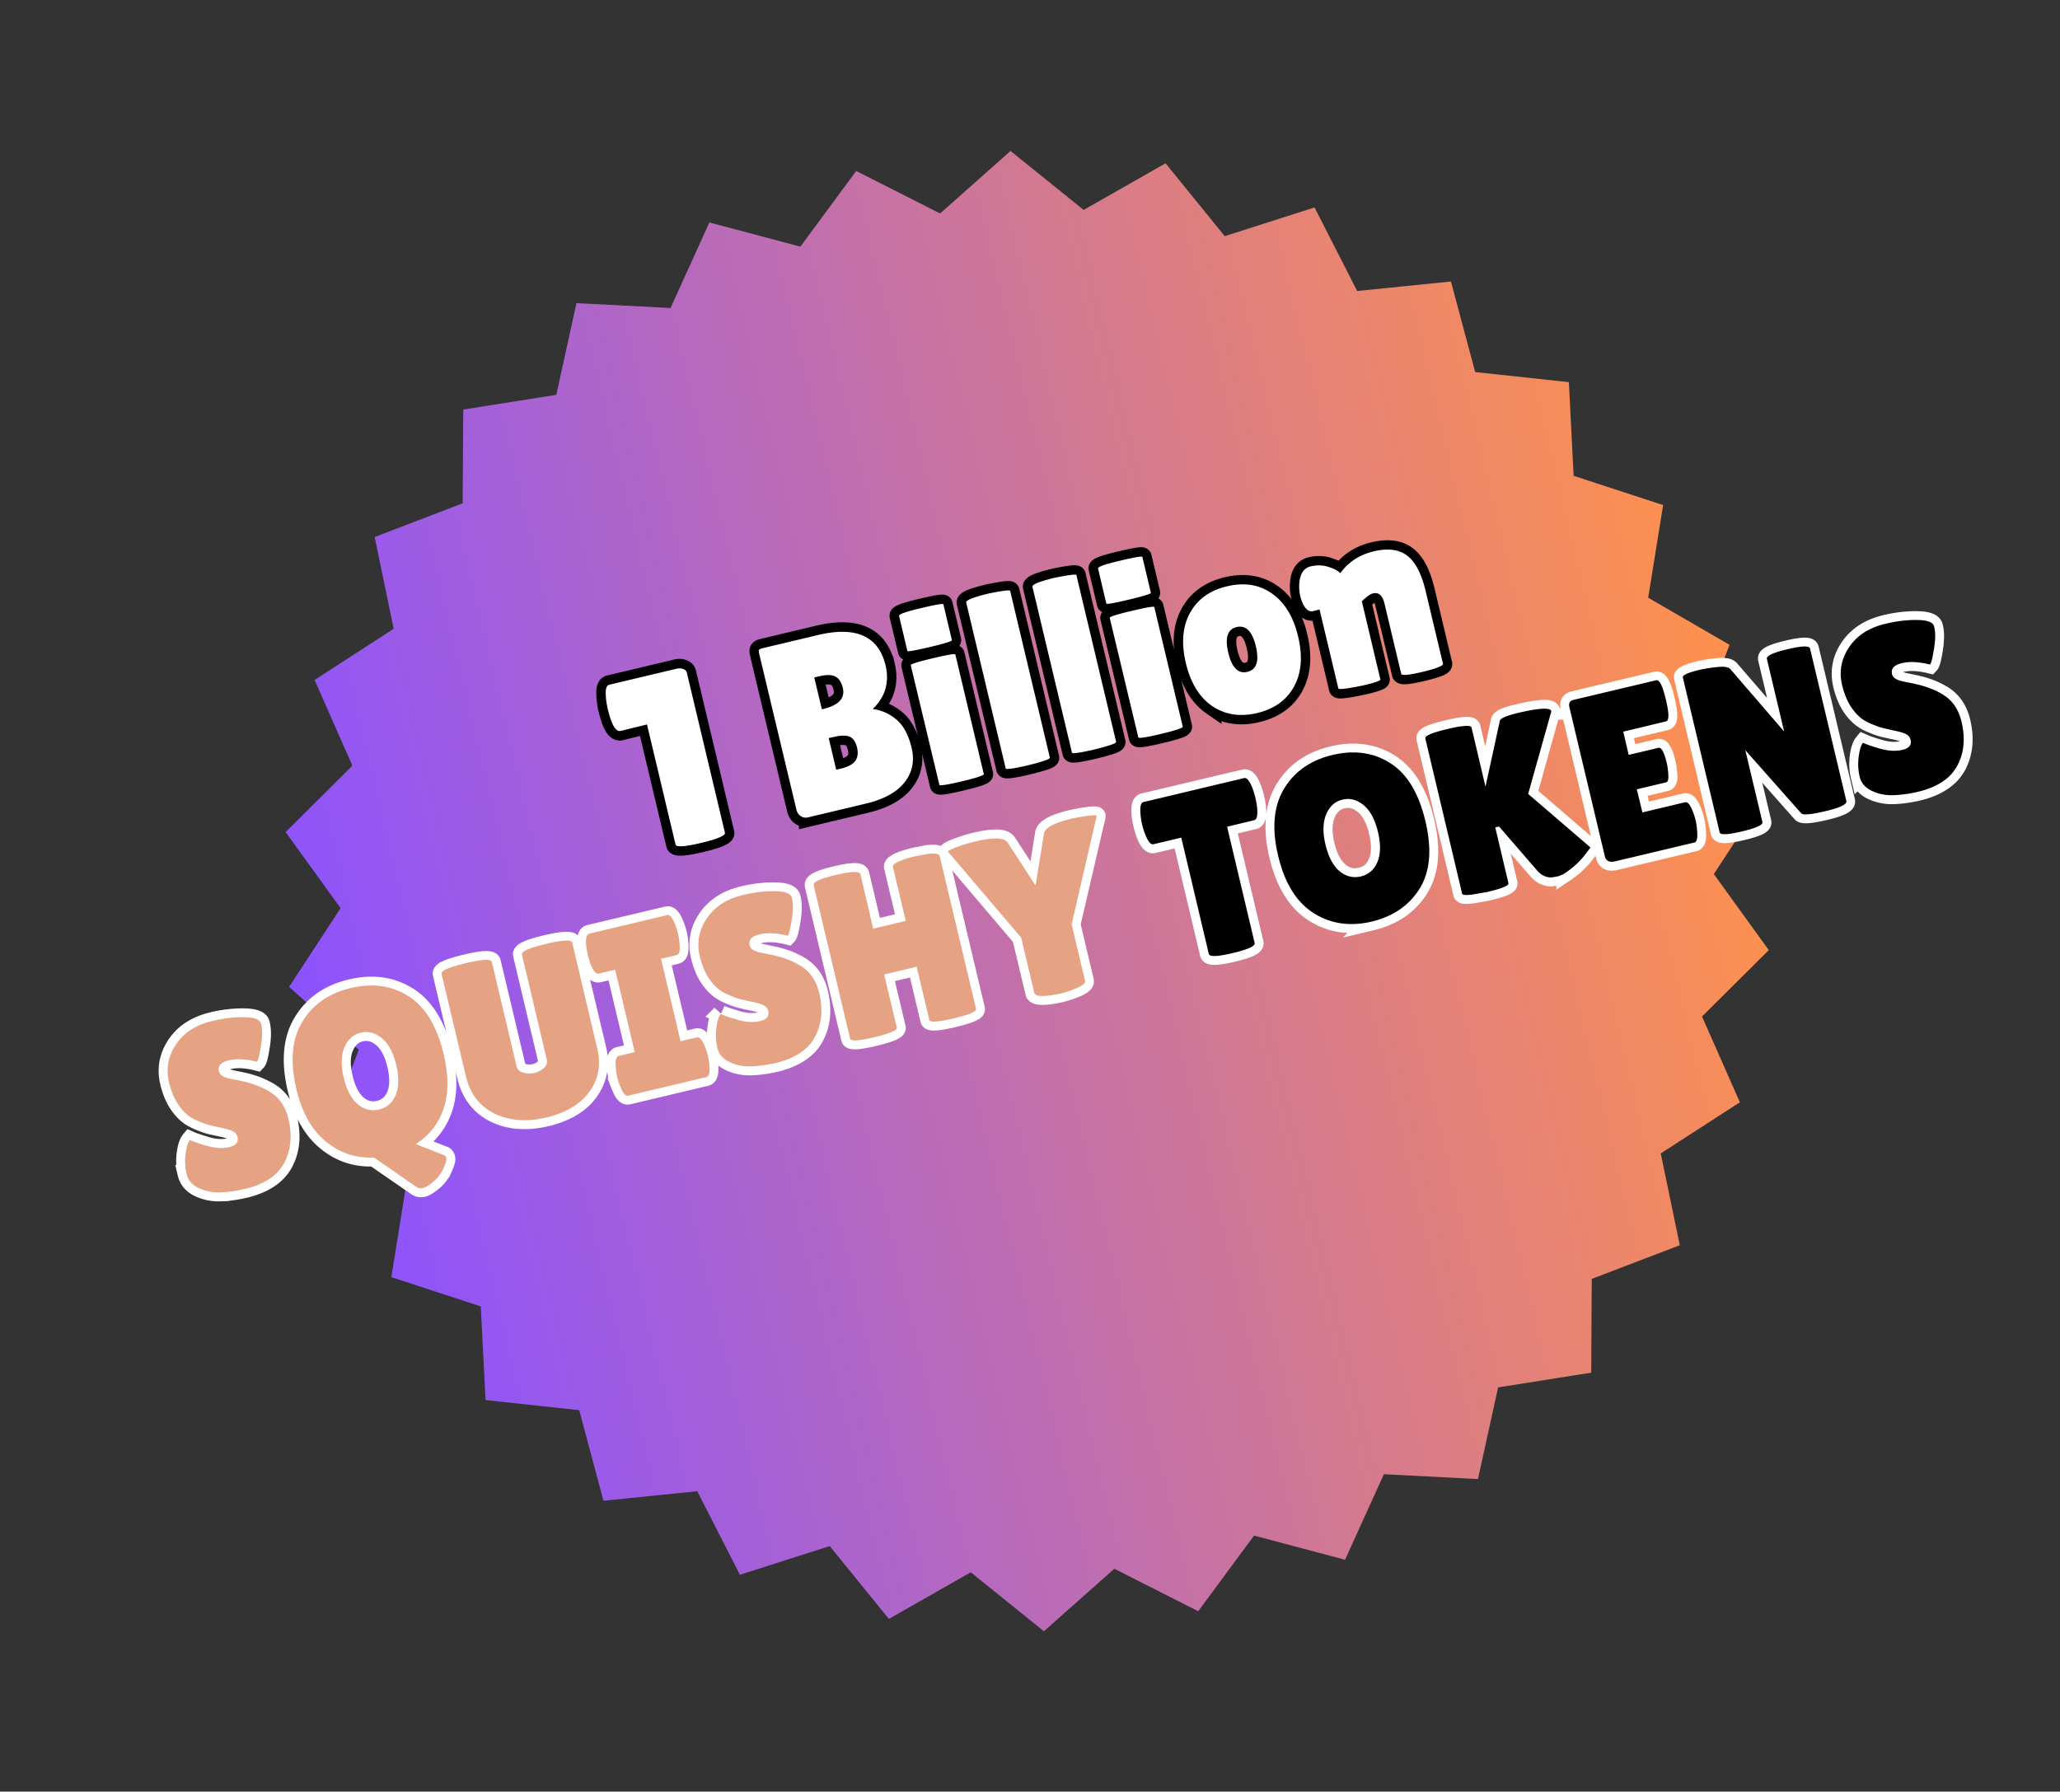 <svg xmlns="http://www.w3.org/2000/svg" width="338" height="294" version="1.0" viewBox="0 0 253.5 220.5"><rect x="0" y="0" width="253.5" height="220.5" fill="#333333" stroke="none"/><defs><clipPath id="a"><path d="M35 18h183v183H35Zm0 0"/></clipPath><clipPath id="b"><path d="M16.738 42.086 193.992 0l42.086 177.254L58.82 219.34Zm0 0"/></clipPath><clipPath id="c"><path d="m105.363 21.043 10.325 5.23 8.664-7.695 9 7.258 10.078-5.738 7.285 8.965 11.05-3.532 5.247 10.282 11.539-1.168 2.984 11.144 11.528 1.242.585 11.528 11.012 3.601-1.836 11.399 10.012 5.804-4.176 10.778 8.574 7.75-6.332 9.683 6.762 9.36-8.215 8.168 4.656 10.558-9.738 6.293 2.348 11.297-10.836 4.145-.066 11.539-11.458 1.816-2.48 11.281-11.578-.597-4.777 10.527-11.2-2.977-6.87 9.313-10.325-5.23-8.664 7.695-9-7.258-10.078 5.738-7.281-8.965-11.051 3.532-5.25-10.282-11.54 1.172-2.984-11.148-11.527-1.242-.586-11.524-11.008-3.605 1.832-11.399-10.008-5.804 4.172-10.778-8.574-7.75 6.336-9.683-6.766-9.36 8.215-8.168-4.652-10.558 9.734-6.293-2.343-11.297 10.832-4.145.07-11.539L68.46 48.59l2.477-11.281 11.578.597 4.78-10.527 11.196 2.976Zm0 0"/></clipPath><clipPath id="d"><path d="M16.738 42.086 193.992 0l42.086 177.254L58.82 219.34Zm0 0"/></clipPath><clipPath id="e"><path d="M16.738 42.086 193.992 0l42.086 177.254L58.82 219.34Zm0 0"/></clipPath><clipPath id="g"><path d="M127 63h125.965v68H127Zm0 0"/></clipPath><linearGradient id="f" x1="-26.332" x2="282.332" y1="128" y2="128" gradientTransform="rotate(-13.355 188.086 -50.432) scale(.712)" gradientUnits="userSpaceOnUse"><stop offset="0" stop-color="#8C52FF"/><stop offset=".063" stop-color="#8C52FF"/><stop offset=".078" stop-color="#8C52FF"/><stop offset=".086" stop-color="#8C52FF"/><stop offset=".09" stop-color="#8D52FE"/><stop offset=".094" stop-color="#8D53FD"/><stop offset=".098" stop-color="#8E53FC"/><stop offset=".102" stop-color="#8E53FC"/><stop offset=".105" stop-color="#8F54FB"/><stop offset=".109" stop-color="#8F54FA"/><stop offset=".113" stop-color="#9054F9"/><stop offset=".117" stop-color="#9055F8"/><stop offset=".121" stop-color="#9155F7"/><stop offset=".125" stop-color="#9155F6"/><stop offset=".129" stop-color="#9255F6"/><stop offset=".133" stop-color="#9356F5"/><stop offset=".137" stop-color="#9356F4"/><stop offset=".141" stop-color="#9456F3"/><stop offset=".145" stop-color="#9457F2"/><stop offset=".148" stop-color="#9557F1"/><stop offset=".152" stop-color="#9557F1"/><stop offset=".156" stop-color="#9657F0"/><stop offset=".16" stop-color="#9658EF"/><stop offset=".164" stop-color="#9758EE"/><stop offset=".168" stop-color="#9758ED"/><stop offset=".172" stop-color="#9859EC"/><stop offset=".176" stop-color="#9959EC"/><stop offset=".18" stop-color="#9959EB"/><stop offset=".184" stop-color="#9A5AEA"/><stop offset=".188" stop-color="#9A5AE9"/><stop offset=".191" stop-color="#9B5AE8"/><stop offset=".195" stop-color="#9B5AE7"/><stop offset=".199" stop-color="#9C5BE7"/><stop offset=".203" stop-color="#9C5BE6"/><stop offset=".207" stop-color="#9D5BE5"/><stop offset=".211" stop-color="#9D5CE4"/><stop offset=".215" stop-color="#9E5CE3"/><stop offset=".219" stop-color="#9E5CE2"/><stop offset=".223" stop-color="#9F5DE2"/><stop offset=".227" stop-color="#A05DE1"/><stop offset=".23" stop-color="#A05DE0"/><stop offset=".234" stop-color="#A15DDF"/><stop offset=".238" stop-color="#A15EDE"/><stop offset=".242" stop-color="#A25EDD"/><stop offset=".246" stop-color="#A25EDC"/><stop offset=".25" stop-color="#A35FDC"/><stop offset=".254" stop-color="#A35FDB"/><stop offset=".258" stop-color="#A45FDA"/><stop offset=".262" stop-color="#A460D9"/><stop offset=".266" stop-color="#A560D8"/><stop offset=".27" stop-color="#A660D7"/><stop offset=".273" stop-color="#A660D7"/><stop offset=".277" stop-color="#A761D6"/><stop offset=".281" stop-color="#A761D5"/><stop offset=".285" stop-color="#A861D4"/><stop offset=".289" stop-color="#A862D3"/><stop offset=".293" stop-color="#A962D2"/><stop offset=".297" stop-color="#A962D2"/><stop offset=".301" stop-color="#AA62D1"/><stop offset=".305" stop-color="#AA63D0"/><stop offset=".309" stop-color="#AB63CF"/><stop offset=".313" stop-color="#AB63CE"/><stop offset=".316" stop-color="#AC64CD"/><stop offset=".32" stop-color="#AD64CD"/><stop offset=".324" stop-color="#AD64CC"/><stop offset=".328" stop-color="#AE65CB"/><stop offset=".332" stop-color="#AE65CA"/><stop offset=".336" stop-color="#AF65C9"/><stop offset=".34" stop-color="#AF65C8"/><stop offset=".344" stop-color="#B066C8"/><stop offset=".348" stop-color="#B066C7"/><stop offset=".352" stop-color="#B166C6"/><stop offset=".355" stop-color="#B167C5"/><stop offset=".359" stop-color="#B267C4"/><stop offset=".363" stop-color="#B367C3"/><stop offset=".367" stop-color="#B368C3"/><stop offset=".371" stop-color="#B468C2"/><stop offset=".375" stop-color="#B468C1"/><stop offset=".379" stop-color="#B568C0"/><stop offset=".383" stop-color="#B569BF"/><stop offset=".387" stop-color="#B669BE"/><stop offset=".391" stop-color="#B669BD"/><stop offset=".395" stop-color="#B76ABD"/><stop offset=".398" stop-color="#B76ABC"/><stop offset=".402" stop-color="#B86ABB"/><stop offset=".406" stop-color="#B86ABA"/><stop offset=".41" stop-color="#B96BB9"/><stop offset=".414" stop-color="#BA6BB8"/><stop offset=".418" stop-color="#BA6BB8"/><stop offset=".422" stop-color="#BB6CB7"/><stop offset=".426" stop-color="#BB6CB6"/><stop offset=".43" stop-color="#BC6CB5"/><stop offset=".434" stop-color="#BC6DB4"/><stop offset=".438" stop-color="#BD6DB3"/><stop offset=".441" stop-color="#BD6DB3"/><stop offset=".445" stop-color="#BE6DB2"/><stop offset=".449" stop-color="#BE6EB1"/><stop offset=".453" stop-color="#BF6EB0"/><stop offset=".457" stop-color="#C06EAF"/><stop offset=".461" stop-color="#C06FAE"/><stop offset=".465" stop-color="#C16FAE"/><stop offset=".469" stop-color="#C16FAD"/><stop offset=".473" stop-color="#C270AC"/><stop offset=".477" stop-color="#C270AB"/><stop offset=".48" stop-color="#C370AA"/><stop offset=".484" stop-color="#C370A9"/><stop offset=".488" stop-color="#C471A9"/><stop offset=".492" stop-color="#C471A8"/><stop offset=".496" stop-color="#C571A7"/><stop offset=".5" stop-color="#C572A6"/><stop offset=".504" stop-color="#C672A5"/><stop offset=".508" stop-color="#C772A4"/><stop offset=".512" stop-color="#C772A3"/><stop offset=".516" stop-color="#C873A3"/><stop offset=".52" stop-color="#C873A2"/><stop offset=".523" stop-color="#C973A1"/><stop offset=".527" stop-color="#C974A0"/><stop offset=".531" stop-color="#CA749F"/><stop offset=".535" stop-color="#CA749E"/><stop offset=".539" stop-color="#CB759E"/><stop offset=".543" stop-color="#CB759D"/><stop offset=".547" stop-color="#CC759C"/><stop offset=".551" stop-color="#CD759B"/><stop offset=".555" stop-color="#CD769A"/><stop offset=".559" stop-color="#CE7699"/><stop offset=".563" stop-color="#CE7699"/><stop offset=".566" stop-color="#CF7798"/><stop offset=".57" stop-color="#CF7797"/><stop offset=".574" stop-color="#D07796"/><stop offset=".578" stop-color="#D07895"/><stop offset=".582" stop-color="#D17894"/><stop offset=".586" stop-color="#D17894"/><stop offset=".59" stop-color="#D27893"/><stop offset=".594" stop-color="#D27992"/><stop offset=".598" stop-color="#D37991"/><stop offset=".602" stop-color="#D47990"/><stop offset=".605" stop-color="#D47A8F"/><stop offset=".609" stop-color="#D57A8F"/><stop offset=".613" stop-color="#D57A8E"/><stop offset=".617" stop-color="#D67B8D"/><stop offset=".621" stop-color="#D67B8C"/><stop offset=".625" stop-color="#D77B8B"/><stop offset=".629" stop-color="#D77B8A"/><stop offset=".633" stop-color="#D87C89"/><stop offset=".637" stop-color="#D87C89"/><stop offset=".641" stop-color="#D97C88"/><stop offset=".645" stop-color="#DA7D87"/><stop offset=".648" stop-color="#DA7D86"/><stop offset=".652" stop-color="#DB7D85"/><stop offset=".656" stop-color="#DB7D84"/><stop offset=".66" stop-color="#DC7E84"/><stop offset=".664" stop-color="#DC7E83"/><stop offset=".668" stop-color="#DD7E82"/><stop offset=".672" stop-color="#DD7F81"/><stop offset=".676" stop-color="#DE7F80"/><stop offset=".68" stop-color="#DE7F7F"/><stop offset=".684" stop-color="#DF807F"/><stop offset=".688" stop-color="#DF807E"/><stop offset=".691" stop-color="#E0807D"/><stop offset=".695" stop-color="#E1807C"/><stop offset=".699" stop-color="#E1817B"/><stop offset=".703" stop-color="#E2817A"/><stop offset=".707" stop-color="#E2817A"/><stop offset=".711" stop-color="#E38279"/><stop offset=".715" stop-color="#E38278"/><stop offset=".719" stop-color="#E48277"/><stop offset=".723" stop-color="#E48376"/><stop offset=".727" stop-color="#E58375"/><stop offset=".73" stop-color="#E58375"/><stop offset=".734" stop-color="#E68374"/><stop offset=".738" stop-color="#E78473"/><stop offset=".742" stop-color="#E78472"/><stop offset=".746" stop-color="#E88471"/><stop offset=".75" stop-color="#E88570"/><stop offset=".754" stop-color="#E98570"/><stop offset=".758" stop-color="#E9856F"/><stop offset=".762" stop-color="#EA856E"/><stop offset=".766" stop-color="#EA866D"/><stop offset=".77" stop-color="#EB866C"/><stop offset=".773" stop-color="#EB866B"/><stop offset=".777" stop-color="#EC876A"/><stop offset=".781" stop-color="#EC876A"/><stop offset=".785" stop-color="#ED8769"/><stop offset=".789" stop-color="#EE8868"/><stop offset=".793" stop-color="#EE8867"/><stop offset=".797" stop-color="#EF8866"/><stop offset=".801" stop-color="#EF8865"/><stop offset=".805" stop-color="#F08965"/><stop offset=".809" stop-color="#F08964"/><stop offset=".813" stop-color="#F18963"/><stop offset=".816" stop-color="#F18A62"/><stop offset=".82" stop-color="#F28A61"/><stop offset=".824" stop-color="#F28A60"/><stop offset=".828" stop-color="#F38B60"/><stop offset=".832" stop-color="#F48B5F"/><stop offset=".836" stop-color="#F48B5E"/><stop offset=".84" stop-color="#F58B5D"/><stop offset=".844" stop-color="#F58C5C"/><stop offset=".848" stop-color="#F68C5B"/><stop offset=".852" stop-color="#F68C5B"/><stop offset=".855" stop-color="#F78D5A"/><stop offset=".859" stop-color="#F78D59"/><stop offset=".863" stop-color="#F88D58"/><stop offset=".867" stop-color="#F88D57"/><stop offset=".871" stop-color="#F98E56"/><stop offset=".875" stop-color="#F98E56"/><stop offset=".879" stop-color="#FA8E55"/><stop offset=".883" stop-color="#FB8F54"/><stop offset=".887" stop-color="#FB8F53"/><stop offset=".891" stop-color="#FC8F52"/><stop offset=".895" stop-color="#FC9051"/><stop offset=".898" stop-color="#FD9050"/><stop offset=".902" stop-color="#FD9050"/><stop offset=".906" stop-color="#FE904F"/><stop offset=".91" stop-color="#FE914E"/><stop offset=".914" stop-color="#FF914D"/><stop offset=".922" stop-color="#FF914D"/><stop offset=".938" stop-color="#FF914D"/><stop offset="1" stop-color="#FF914D"/></linearGradient></defs><g clip-path="url(#a)"><g clip-path="url(#b)"><g clip-path="url(#c)"><g clip-path="url(#d)"><g clip-path="url(#e)"><path fill="url(#f)" d="m-5.797 28.3 50.688 213.481 213.718-50.742-50.683-213.48Zm0 0"/></g></g></g></g></g><path fill="none" stroke="#fff" stroke-width="2.196" d="M23.379 140.305c.43.195 1.144.437 2.14.726 1.004.281 1.907.324 2.715.133.805-.191 1.137-.598.989-1.227a1.055 1.055 0 0 0-.524-.675c-.277-.164-.754-.317-1.43-.453a50.554 50.554 0 0 1-1.527-.344c-.34-.09-.804-.262-1.398-.512-.59-.25-1.067-.547-1.43-.879-1.02-.906-1.726-2.191-2.121-3.86-.395-1.671-.11-3.226.86-4.671.972-1.445 2.468-2.406 4.48-2.887 1.367-.324 2.664-.472 3.894-.453 1.227.016 1.918.258 2.067.723.015.058.027.117.039.172.16.664.152 1.554-.024 2.672-.175 1.117-.34 1.75-.484 1.902-1.363-.34-2.523-.395-3.484-.164-.957.226-1.356.68-1.196 1.363.098.418.54.703 1.32.86.169.046.41.101.723.167.32.063.684.137 1.098.23.414.095.867.227 1.36.4.492.171 1.038.429 1.644.769 1.23.71 2.031 1.844 2.398 3.398.485 2.035.32 3.832-.496 5.39-.812 1.556-2.379 2.63-4.707 3.22-1.14.27-2.195.422-3.164.449a5.764 5.764 0 0 1-2.668-.54c-.812-.39-1.312-.972-1.496-1.745a6.891 6.891 0 0 1-.125-2.426c.102-.836.285-1.418.547-1.738Zm13.101-6.278c-.804-3.379-.558-6.132.727-8.257 1.29-2.133 3.277-3.52 5.961-4.157 2.691-.64 5.062-.304 7.117 1.008 2.059 1.3 3.492 3.672 4.309 7.106.629 2.644.62 4.894-.02 6.75-.644 1.855-1.785 3.3-3.426 4.332l3.512 1.363c.133.05.219.176.266.375.05.2-.074.625-.371 1.273a4.434 4.434 0 0 1-1.239 1.63c-.527.437-.945.695-1.25.765a.97.97 0 0 1-.812-.137l-5.25-3.621c-2.223.105-4.2-.555-5.922-1.98-1.719-1.43-2.922-3.579-3.602-6.45Zm7.918-6.933c-.91.218-1.574.816-1.988 1.804-.418.98-.45 2.227-.09 3.739.356 1.504.926 2.59 1.707 3.258.778.667 1.649.886 2.602.66.96-.227 1.64-.82 2.047-1.778.402-.957.426-2.195.066-3.71-.363-1.52-.949-2.618-1.758-3.286-.812-.676-1.671-.902-2.586-.687Zm19.829-9.606c-.09-.379.894-.816 2.949-1.304 2.066-.489 3.14-.543 3.23-.164l3.106 13.074c.46 1.937.14 3.683-.953 5.234-1.098 1.555-2.868 2.621-5.309 3.2-2.437.577-4.57.421-6.402-.477-1.825-.903-2.993-2.43-3.5-4.574l-2.996-12.614c-.09-.383.894-.816 2.953-1.304 2.062-.489 3.136-.543 3.226-.164l3.051 12.843c.09.38.363.637.813.77a2.8 2.8 0 0 0 1.39.027c.453-.105.84-.308 1.164-.605.32-.297.43-.653.332-1.07Zm13.878 11.985L75.7 119.332l-2.023.48c-.32.079-.645-.277-.973-1.062a9.597 9.597 0 0 1-.375-1.203 9.364 9.364 0 0 1-.207-1.242c-.058-.848.074-1.313.395-1.387l9.574-2.273c.32-.079.633.28.941 1.066.172.383.305.781.403 1.2.101.417.16.835.18 1.25.077.843-.044 1.304-.364 1.378l-1.91.453 2.406 10.14 1.996-.476c.32-.074.645.281.973 1.07a6.585 6.585 0 0 1 .582 2.45c.058.847-.07 1.308-.39 1.383l-9.598 2.28c-.325.075-.641-.28-.95-1.066a6.866 6.866 0 0 1-.402-1.199 6.889 6.889 0 0 1-.18-1.25c-.078-.847.043-1.312.368-1.387Zm10.59-4.676c.43.2 1.145.437 2.14.726 1.005.282 1.907.325 2.716.133.804-.191 1.133-.597.984-1.226-.066-.285-.242-.512-.52-.676-.277-.164-.753-.317-1.43-.453a50.554 50.554 0 0 1-1.526-.344c-.34-.09-.809-.262-1.403-.512-.586-.25-1.062-.543-1.426-.879-1.02-.906-1.726-2.191-2.12-3.859-.4-1.672-.11-3.227.859-4.672.972-1.445 2.465-2.406 4.476-2.883 1.371-.328 2.668-.476 3.899-.457 1.226.016 1.914.258 2.066.723.012.059.027.117.04.172.16.664.148 1.555-.028 2.676-.176 1.113-.336 1.746-.48 1.898-1.364-.34-2.524-.394-3.485-.164-.957.227-1.36.68-1.195 1.363.097.418.539.703 1.32.86.168.047.406.101.723.168.316.062.683.14 1.097.23.414.094.868.227 1.36.399.492.171 1.039.43 1.644.769 1.23.711 2.032 1.844 2.399 3.398.484 2.036.32 3.833-.496 5.391-.813 1.555-2.383 2.629-4.707 3.219-1.141.27-2.196.422-3.164.45a5.764 5.764 0 0 1-2.668-.54c-.813-.39-1.313-.973-1.497-1.746a6.984 6.984 0 0 1-.128-2.426c.105-.836.289-1.418.55-1.738Zm31.41-.633c.075.324-.847.715-2.765 1.172-1.914.453-2.91.52-2.988.195l-1.555-6.55-3.992.945 1.558 6.55c.075.325-.843.715-2.765 1.172-1.914.454-2.91.52-2.989.196l-4.48-18.88c-.094-.398.816-.827 2.73-1.28 1.918-.457 2.926-.485 3.02-.086l1.59 6.691 3.988-.95-1.574-6.632c-.063-.266.367-.566 1.285-.906.488-.157.965-.29 1.437-.403l1.47-.289c.976-.109 1.495-.03 1.558.23Zm8.356-21.539c.09-.719 1.223-1.34 3.406-1.86a22.38 22.38 0 0 1 1.98-.351c.77-.105 1.141-.094 1.114.04l-3.098 13.308 1.649 6.953c.078.32-.395.672-1.41 1.054-.508.2-1.024.364-1.536.485a15.05 15.05 0 0 1-1.558.281c-1.074.113-1.653 0-1.73-.34l-1.614-6.777-8.98-10.57c-.098-.094.265-.293 1.093-.598a18.6 18.6 0 0 1 2.125-.672c2.336-.555 3.7-.52 4.086.11l3.461 5.32Zm0 0"/><g clip-path="url(#g)"><path fill="none" stroke="#fff" stroke-width="2.196" d="M154.395 116.05c.09.384-.805.794-2.688 1.243-1.875.445-2.86.476-2.95.098l-3.394-14.297-3.422.812c-.32.074-.652-.304-.992-1.144a9.459 9.459 0 0 1-.387-1.262 9.695 9.695 0 0 1-.222-1.305c-.074-.902.05-1.394.37-1.468l12.392-2.942c.324-.078.656.305.992 1.145.16.402.293.824.394 1.265.106.434.176.867.215 1.301.078.902-.047 1.39-.371 1.469l-3.332.789Zm14.367-2.624c-2.668.633-5.047.277-7.145-1.07-2.094-1.352-3.539-3.7-4.336-7.051-.793-3.352-.547-6.094.739-8.22 1.292-2.132 3.277-3.519 5.96-4.155 2.692-.641 5.063-.305 7.118 1.004 2.058 1.304 3.496 3.683 4.312 7.132.82 3.442.582 6.207-.71 8.293-1.29 2.078-3.27 3.434-5.938 4.067ZM165.21 98.41c-.91.215-1.57.817-1.988 1.8-.418.985-.45 2.231-.09 3.74.355 1.507.926 2.593 1.707 3.26.781.669 1.648.888 2.601.661.961-.227 1.641-.82 2.047-1.777.403-.961.426-2.196.067-3.711-.364-1.52-.946-2.617-1.758-3.285-.813-.676-1.672-.903-2.586-.688Zm20.43 10.29c.066.28-.79.636-2.575 1.058l-1.613.297c-.969.144-1.476.125-1.523-.067l-4.535-19.11c-.079-.323.832-.71 2.73-1.16 1.898-.452 2.887-.515 2.965-.19l1.73 7.296 1.746-8.12c.067-.298.793-.61 2.18-.938 2.527-.598 3.91-.696 4.149-.293a.24.24 0 0 1-.004.117l-2.832 10.12 7.636 6.583c.008.035-.133.242-.422.613-.695.969-1.578 1.809-2.652 2.528a3.263 3.263 0 0 1-1.031.457l-.703.101c-.64-.008-1.211-.281-1.703-.832l-4.711-5.433-.461.109Zm18.453-16.665c.363-.086.699.54 1.015 1.867.098.399.164.88.203 1.446.047.562-.042.867-.273.921l-3.613.86.676 2.844 5.234-1.243c.324-.078.64.29.953 1.102.145.344.266.719.363 1.129.098.406.164.95.203 1.625.04.672-.074 1.039-.343 1.101L198.77 106c-.72.172-1.145-.04-1.286-.625l-4.347-18.316c-.117-.493.043-.79.476-.895l10.196-2.418c.398-.094.796.7 1.195 2.383.398 1.676.398 2.562 0 2.656l-5.262 1.25.68 2.871Zm23.093 6.559c.094.398-.753.808-2.535 1.234-1.785.422-2.789.508-3.004.258l-6.863-7.754 2.102 8.855c.082.34-.758.723-2.516 1.137-1.754.418-2.676.457-2.758.113l-4.523-19.054c-.067-.281.648-.602 2.148-.957.586-.14 1.29-.25 2.102-.328.812-.086 1.336-.008 1.578.234l6.644 7.691-2.125-8.941c-.085-.363.754-.75 2.516-1.168 1.766-.422 2.692-.45 2.777-.09Zm2.083-7.172c.425.195 1.14.437 2.14.726 1 .282 1.906.325 2.711.133.809-.191 1.137-.597.988-1.226-.066-.286-.242-.512-.52-.676-.28-.164-.757-.317-1.429-.453a51.408 51.408 0 0 1-1.531-.344c-.34-.09-.805-.262-1.399-.512-.59-.25-1.066-.547-1.43-.879-1.015-.906-1.722-2.191-2.12-3.859-.395-1.672-.11-3.227.859-4.672.977-1.445 2.469-2.406 4.48-2.887 1.368-.324 2.668-.476 3.895-.453 1.23.016 1.918.258 2.066.723.016.058.028.117.043.172.157.664.149 1.554-.027 2.672-.176 1.117-.336 1.75-.48 1.902-1.364-.34-2.528-.395-3.485-.164-.96.227-1.36.68-1.199 1.363.102.418.54.703 1.324.86.164.043.406.101.723.168.316.062.683.136 1.098.23.414.094.863.227 1.355.398.492.172 1.04.43 1.645.77 1.234.71 2.03 1.844 2.402 3.398.484 2.036.316 3.832-.496 5.391-.813 1.555-2.383 2.629-4.711 3.219-1.14.27-2.195.422-3.16.449-.965.027-1.856-.152-2.672-.539-.813-.39-1.309-.973-1.492-1.746a6.8 6.8 0 0 1-.13-2.426c.106-.836.29-1.418.552-1.738Zm0 0"/></g><path fill="#e6a384" d="M23.367 140.296c.437.211 1.148.453 2.14.735 1 .28 1.907.328 2.72.14.812-.195 1.144-.61 1-1.234a.987.987 0 0 0-.517-.672c-.28-.164-.761-.316-1.437-.453a66.062 66.062 0 0 1-1.531-.344c-.344-.094-.813-.266-1.407-.516-.593-.25-1.07-.539-1.421-.875-1.008-.906-1.711-2.191-2.11-3.859-.406-1.676-.117-3.238.86-4.687.968-1.446 2.457-2.407 4.468-2.875 1.364-.332 2.66-.489 3.89-.47 1.228.013 1.923.259 2.08.735.019.063.034.125.046.188.156.656.14 1.547-.047 2.672-.18 1.117-.34 1.746-.484 1.89-1.356-.344-2.512-.398-3.47-.172-.96.23-1.358.684-1.202 1.36.101.43.539.718 1.312.875.164.043.41.093.735.156.32.055.687.133 1.093.234.415.094.868.23 1.36.407.5.168 1.047.421 1.64.765 1.239.711 2.04 1.844 2.407 3.406.488 2.024.32 3.813-.5 5.375-.813 1.563-2.387 2.637-4.72 3.22-1.136.273-2.187.421-3.155.452-.961.032-1.844-.144-2.657-.531-.812-.383-1.312-.96-1.5-1.734a6.856 6.856 0 0 1-.125-2.438c.102-.844.282-1.426.532-1.75Zm13.103-6.261c-.8-3.383-.555-6.145.734-8.282 1.29-2.132 3.282-3.52 5.969-4.156 2.688-.633 5.055-.297 7.11 1.016 2.062 1.312 3.5 3.687 4.312 7.125.625 2.637.617 4.883-.016 6.734-.636 1.856-1.777 3.297-3.422 4.328l3.5 1.375c.133.055.223.18.266.375.05.2-.074.625-.375 1.282a4.347 4.347 0 0 1-1.234 1.609c-.532.437-.95.691-1.25.766-.305.07-.575.03-.813-.125l-5.234-3.625c-2.23.105-4.211-.555-5.938-1.985-1.73-1.426-2.93-3.57-3.61-6.437Zm7.922-6.938c-.906.211-1.574.809-2 1.797-.418.98-.45 2.227-.094 3.734.363 1.512.938 2.602 1.719 3.266.789.656 1.664.875 2.625.656.957-.226 1.64-.82 2.047-1.78.406-.958.425-2.196.062-3.72-.367-1.52-.953-2.613-1.765-3.28-.813-.665-1.68-.892-2.594-.673Zm19.836-9.617c-.094-.382.89-.82 2.953-1.312 2.062-.488 3.14-.539 3.234-.156l3.094 13.078c.457 1.938.14 3.684-.953 5.235-1.094 1.554-2.867 2.62-5.313 3.203-2.437.574-4.574.414-6.406-.485-1.824-.906-2.988-2.425-3.5-4.562l-3-12.625c-.094-.383.89-.82 2.953-1.313 2.063-.488 3.14-.539 3.235-.156l3.046 12.86c.094.374.364.632.813.765.469.125.93.137 1.39.031a2.675 2.675 0 0 0 1.172-.609c.32-.3.43-.656.329-1.063Zm13.88 12.006-2.406-10.141-2.016.484c-.32.075-.648-.285-.984-1.078a8.96 8.96 0 0 1-.36-1.203 9.884 9.884 0 0 1-.218-1.25c-.063-.852.07-1.316.39-1.39l9.579-2.282c.32-.07.64.29.953 1.078.164.375.297.778.39 1.203.102.418.164.836.188 1.25.082.856-.04 1.32-.36 1.391l-1.921.453 2.406 10.14 2.016-.468c.312-.07.628.277.953 1.047.164.387.297.789.39 1.203.102.418.164.828.188 1.234.062.868-.063 1.336-.375 1.407l-9.61 2.28c-.336.075-.652-.284-.953-1.077a5.818 5.818 0 0 1-.406-1.203 5.905 5.905 0 0 1-.172-1.235c-.082-.843.043-1.3.375-1.375Zm10.574-4.697c.438.21 1.149.453 2.14.734 1 .281 1.907.328 2.72.14.812-.195 1.144-.609 1-1.234a.987.987 0 0 0-.516-.672c-.281-.164-.762-.316-1.437-.453a66.062 66.062 0 0 1-1.532-.344c-.343-.093-.812-.265-1.406-.515-.594-.25-1.07-.54-1.422-.875-1.008-.906-1.71-2.192-2.11-3.86-.405-1.675-.116-3.238.86-4.687.969-1.445 2.457-2.406 4.469-2.875 1.363-.332 2.66-.488 3.89-.469 1.227.012 1.922.258 2.079.735.02.062.035.125.047.187.156.656.14 1.547-.047 2.672-.18 1.117-.34 1.746-.485 1.89-1.355-.343-2.511-.398-3.468-.171-.961.23-1.36.683-1.204 1.36.102.429.54.718 1.313.874.164.043.41.094.734.156.32.055.688.133 1.094.235.414.093.867.23 1.36.406.5.168 1.046.422 1.64.766 1.238.71 2.04 1.843 2.406 3.406.489 2.023.32 3.812-.5 5.375-.812 1.562-2.386 2.637-4.718 3.219-1.137.273-2.188.421-3.157.453-.96.031-1.843-.145-2.656-.532-.812-.382-1.312-.96-1.5-1.734a6.856 6.856 0 0 1-.125-2.437c.102-.844.281-1.426.531-1.75Zm31.432-.621c.07.324-.852.715-2.766 1.172-1.918.449-2.914.511-2.984.187l-1.563-6.547-4 .953 1.563 6.547c.07.324-.852.715-2.766 1.172-1.918.45-2.914.512-2.984.188l-4.485-18.891c-.101-.395.805-.816 2.719-1.266 1.914-.457 2.926-.488 3.031-.093l1.578 6.703 4-.953-1.578-6.657c-.062-.257.367-.554 1.297-.89.477-.164.957-.301 1.438-.406l1.453-.282c.976-.113 1.5-.039 1.562.219Zm8.351-21.541c.083-.727 1.22-1.352 3.407-1.875.55-.125 1.207-.238 1.968-.344.77-.102 1.141-.086 1.11.047l-3.078 13.312 1.656 6.938c.07.324-.402.68-1.422 1.062a10.48 10.48 0 0 1-1.547.5 14.88 14.88 0 0 1-1.547.266c-1.074.117-1.652 0-1.734-.344l-1.61-6.781-8.984-10.562c-.101-.102.262-.305 1.094-.61.836-.3 1.547-.52 2.14-.656 2.32-.55 3.68-.516 4.079.11l3.437 5.296Zm0 0"/><path d="M154.396 116.057c.094.375-.805.789-2.688 1.234-1.875.45-2.86.485-2.953.11l-3.39-14.313-3.422.813c-.32.074-.649-.305-.985-1.141a8.474 8.474 0 0 1-.61-2.578c-.081-.906.04-1.395.36-1.469l12.39-2.953c.321-.07.657.312 1 1.156a10.337 10.337 0 0 1 .61 2.578c.07.899-.054 1.383-.375 1.453l-3.328.797Zm14.371-2.628c-2.668.625-5.055.265-7.156-1.078-2.094-1.344-3.535-3.692-4.328-7.047-.801-3.352-.555-6.098.734-8.235 1.29-2.132 3.281-3.52 5.969-4.156 2.687-.633 5.054-.297 7.11 1.016 2.062 1.312 3.5 3.695 4.312 7.14.82 3.438.586 6.2-.703 8.282-1.293 2.086-3.274 3.445-5.938 4.078Zm-3.562-15.016c-.907.211-1.575.809-2 1.797-.418.98-.45 2.227-.094 3.734.363 1.512.937 2.602 1.719 3.266.789.656 1.664.875 2.625.656.957-.226 1.64-.82 2.046-1.78.407-.958.426-2.196.063-3.72-.367-1.52-.953-2.613-1.766-3.28-.812-.665-1.68-.892-2.593-.673Zm20.425 10.295c.063.281-.796.637-2.577 1.063l-1.61.281c-.969.148-1.476.125-1.515-.063l-4.532-19.109c-.082-.32.825-.707 2.72-1.156 1.894-.445 2.882-.508 2.968-.188l1.719 7.282 1.765-8.11c.063-.3.785-.617 2.172-.953 2.52-.594 3.899-.691 4.14-.297a.729.729 0 0 1 .016.125l-2.843 10.125 7.656 6.578c.008.043-.137.246-.438.61-.687.968-1.57 1.812-2.64 2.531a3.24 3.24 0 0 1-1.032.453l-.703.11c-.648 0-1.215-.27-1.703-.813l-4.719-5.453-.468.11Zm18.466-16.675c.352-.082.691.543 1.016 1.875.093.406.156.89.187 1.453.04.554-.047.86-.265.922l-3.61.859.688 2.844 5.234-1.25c.32-.082.64.281.953 1.093.145.344.266.72.36 1.125.101.407.171.95.203 1.625.031.68-.086 1.047-.344 1.11L198.784 106c-.73.168-1.164-.039-1.297-.625l-4.36-18.328c-.113-.5.047-.8.485-.906l10.203-2.422c.394-.094.789.703 1.187 2.39.407 1.688.41 2.579.016 2.673l-5.266 1.265.672 2.86Zm23.115 6.557c.094.399-.758.81-2.547 1.235-1.793.43-2.797.516-3.015.266l-6.875-7.766 2.109 8.86c.07.343-.773.726-2.531 1.14-1.75.418-2.664.453-2.735.11l-4.53-19.063c-.071-.281.64-.598 2.14-.953a18.915 18.915 0 0 1 2.11-.328c.812-.082 1.335-.004 1.577.234l6.64 7.703-2.124-8.937c-.086-.375.758-.77 2.531-1.188 1.77-.426 2.695-.453 2.781-.078Zm2.044-7.177c.437.211 1.148.453 2.14.735 1 .28 1.907.328 2.72.14.812-.195 1.144-.61 1-1.234a.987.987 0 0 0-.516-.672c-.282-.164-.762-.317-1.438-.453a66.062 66.062 0 0 1-1.531-.344c-.344-.094-.813-.266-1.406-.516-.594-.25-1.07-.539-1.422-.875-1.008-.906-1.711-2.191-2.11-3.859-.406-1.676-.117-3.238.86-4.687.969-1.446 2.457-2.407 4.469-2.875 1.363-.333 2.66-.489 3.89-.47 1.227.012 1.922.259 2.078.735.02.063.035.125.047.188.156.656.14 1.547-.047 2.672-.18 1.117-.34 1.746-.484 1.89-1.356-.344-2.512-.398-3.469-.172-.96.23-1.36.684-1.203 1.36.102.43.54.718 1.313.875.164.043.41.093.734.156.32.055.687.133 1.094.234.414.094.867.23 1.36.407a9.03 9.03 0 0 1 1.64.765c1.238.711 2.039 1.844 2.406 3.406.488 2.024.32 3.813-.5 5.375-.813 1.563-2.387 2.637-4.719 3.22-1.137.273-2.187.421-3.156.452-.961.032-1.844-.144-2.656-.531-.813-.383-1.313-.96-1.5-1.734a6.856 6.856 0 0 1-.125-2.438c.101-.844.28-1.426.53-1.75Zm0 0"/><path fill="none" stroke="#000" stroke-width="2.311" d="M89.21 102.496c.083.34-.894.754-2.92 1.238-2.024.48-3.08.551-3.161.211l-3.52-14.773-3.234.8c-.598.141-1.129-.745-1.586-2.66a9.517 9.517 0 0 1-.258-1.964c-.015-.653.133-1.016.453-1.09L83.2 82.3c.336-.082.63-.07.875.031.246.094.395.254.446.473Zm19.763-20.605c.496 2.078-.028 3.867-1.57 5.375 1.066.128 2.034.554 2.902 1.28.867.723 1.492 1.888 1.879 3.497.378 1.605.09 3.02-.88 4.246-.96 1.219-2.55 2.094-4.769 2.621l-7.07 1.684a1.13 1.13 0 0 1-.922-.145c-.277-.176-.457-.453-.547-.836l-4.57-19.18c-.055-.222-.055-.378-.004-.46.058-.086.195-.157.414-.207l6.828-1.63c4.68-1.113 7.45.137 8.309 3.755Zm-8.77 1.484.938 3.93.152-.036c1.918-.457 2.723-1.324 2.418-2.605-.168-.7-.473-1.168-.918-1.395-.45-.234-1.102-.25-1.961-.043Zm1.777 7.465.93 3.898.543-.129c.86-.203 1.45-.511 1.774-.925.324-.418.402-.973.234-1.672-.164-.703-.469-1.149-.906-1.336-.438-.196-1.086-.192-1.946.011Zm19.079 4.418c.035.16-.86.457-2.688.894-1.832.434-2.762.586-2.793.45l-3.508-14.723c-.031-.137.867-.422 2.696-.86 1.828-.437 2.757-.593 2.785-.476Zm-3.926-16.48c.031.136-.867.421-2.696.859-1.832.437-2.757.593-2.789.476l-1.027-4.316c-.047-.2.844-.516 2.672-.953 1.832-.438 2.758-.594 2.789-.473Zm12.062 14.476c.043.183-.957.515-2.996 1-1.601.363-2.422.472-2.457.332l-4.86-20.41c-.073-.297.864-.676 2.805-1.137 1.711-.348 2.583-.453 2.618-.316Zm8.153-1.942c.043.184-.957.516-2.996 1-1.606.364-2.422.473-2.457.332l-4.864-20.41c-.07-.297.867-.675 2.809-1.14 1.71-.344 2.582-.45 2.613-.313Zm8.191-1.89c.04.164-.855.46-2.684.898-1.832.434-2.761.582-2.793.446l-3.507-14.72c-.032-.136.867-.425 2.695-.859 1.828-.437 2.758-.597 2.785-.48Zm-3.926-16.477c.035.137-.863.422-2.691.86-1.832.433-2.762.593-2.79.476l-1.027-4.316c-.046-.2.844-.52 2.672-.953 1.832-.438 2.758-.594 2.79-.473Zm7.547 13.946c-1.578-1.083-2.656-2.844-3.238-5.282-.582-2.441-.41-4.496.512-6.172.918-1.675 2.437-2.765 4.554-3.273 2.121-.504 3.965-.215 5.535.871 1.567 1.082 2.641 2.84 3.223 5.281.578 2.438.414 4.496-.496 6.172-.91 1.668-2.426 2.758-4.55 3.262-2.118.508-3.962.219-5.54-.86Zm3.035-9.723c-1.129.27-1.472 1.32-1.035 3.16.442 1.84 1.223 2.625 2.348 2.355 1.133-.269 1.48-1.324 1.043-3.16-.442-1.84-1.223-2.625-2.356-2.355Zm17.676 6.46c.035.141-.668.384-2.11.723-2.007.418-3.03.547-3.07.387l-2.312-9.71-.781.187c-.52.12-.961-.235-1.332-1.074a5.217 5.217 0 0 1-.328-2.715c.148-.965.605-1.535 1.359-1.715.762-.184 1.484-.164 2.172.055.683.21 1.168.476 1.457.789 1-1.38 2.37-2.274 4.105-2.688 1.742-.414 3.113-.246 4.113.512 1.004.75 1.762 2.195 2.27 4.332l2.14 8.992c.06.238-.765.563-2.472.969-1.71.406-2.59.492-2.648.254l-2.063-8.664c-.238-.996-.707-1.41-1.41-1.243-.2.047-.461.2-.781.457-.317.25-.516.43-.598.536Zm0 0"/><path fill="#fff" d="M89.21 102.487c.083.343-.89.761-2.921 1.25-2.024.48-3.075.547-3.157.203l-3.515-14.781-3.235.796c-.601.149-1.128-.738-1.578-2.656a8.667 8.667 0 0 1-.265-1.953c-.02-.645.133-1.004.453-1.078l8.203-1.953c.344-.082.633-.078.875.015.25.094.398.25.453.47Zm19.77-20.585c.489 2.074-.039 3.86-1.578 5.36 1.063.136 2.024.562 2.891 1.28.875.72 1.504 1.887 1.89 3.5.383 1.606.094 3.024-.874 4.25-.97 1.22-2.559 2.09-4.766 2.61l-7.078 1.688a1.12 1.12 0 0 1-.922-.141c-.273-.176-.453-.457-.547-.844l-4.578-19.172c-.05-.226-.05-.379 0-.453.055-.082.195-.148.422-.203l6.828-1.625c4.676-1.113 7.445.137 8.312 3.75Zm-8.78 1.469.937 3.922.156-.032c1.914-.457 2.723-1.328 2.422-2.609-.168-.695-.477-1.16-.922-1.39-.45-.227-1.105-.239-1.969-.032Zm1.78 7.469.922 3.89.532-.125c.863-.195 1.457-.504 1.78-.922.333-.425.415-.988.25-1.687-.167-.695-.468-1.14-.905-1.328-.438-.188-1.09-.176-1.954.03Zm19.083 4.415c.039.168-.856.469-2.688.906-1.824.43-2.75.57-2.78.422l-3.516-14.703c-.032-.145.867-.43 2.687-.86 1.832-.437 2.766-.593 2.797-.468Zm-3.922-16.469c.031.125-.871.406-2.703.844-1.82.43-2.75.59-2.781.484l-1.016-4.312c-.05-.207.84-.524 2.672-.953 1.82-.438 2.75-.594 2.781-.469Zm12.056 14.457c.04.188-.96.528-3 1.016-1.593.356-2.406.461-2.437.313l-4.86-20.407c-.07-.289.856-.664 2.782-1.125 1.718-.343 2.593-.453 2.625-.328Zm8.152-1.942c.039.188-.961.528-3 1.016-1.594.356-2.407.461-2.438.313l-4.86-20.407c-.07-.289.856-.664 2.782-1.125 1.719-.343 2.594-.453 2.625-.328Zm8.198-1.879c.04.168-.855.469-2.688.906-1.824.43-2.75.57-2.78.422l-3.516-14.703c-.032-.144.867-.43 2.687-.86 1.832-.437 2.766-.593 2.797-.468Zm-3.922-16.469c.031.125-.871.407-2.703.844-1.82.43-2.75.59-2.781.484l-1.016-4.312c-.05-.207.84-.524 2.672-.953 1.82-.438 2.75-.594 2.781-.469Zm7.541 13.942c-1.574-1.082-2.649-2.844-3.235-5.281-.582-2.446-.41-4.508.516-6.188.914-1.676 2.43-2.766 4.547-3.266 2.113-.507 3.953-.218 5.516.875 1.57 1.086 2.648 2.852 3.234 5.297.582 2.438.414 4.493-.5 6.157-.906 1.668-2.418 2.757-4.531 3.265-2.117.5-3.965.215-5.547-.86Zm3.015-9.719c-1.125.262-1.468 1.313-1.03 3.156.437 1.836 1.218 2.621 2.343 2.36 1.133-.27 1.484-1.32 1.047-3.157-.438-1.843-1.227-2.628-2.36-2.359Zm17.687 6.447c.03.148-.672.39-2.11.734-2 .407-3.023.532-3.062.375l-2.313-9.718-.797.203c-.52.117-.96-.242-1.328-1.078a5.311 5.311 0 0 1-.25-.766 5.344 5.344 0 0 1-.078-1.953c.156-.969.617-1.54 1.375-1.719.75-.176 1.469-.156 2.156.063.688.21 1.176.468 1.47.78 1-1.374 2.366-2.269 4.109-2.687 1.738-.414 3.109-.242 4.109.516 1.008.75 1.77 2.2 2.281 4.344l2.14 8.968c.052.25-.78.586-2.5 1-1.71.407-2.589.485-2.64.235l-2.062-8.656c-.242-.989-.711-1.399-1.407-1.235-.199.043-.46.196-.78.453-.313.25-.513.43-.595.532Zm0 0"/></svg>